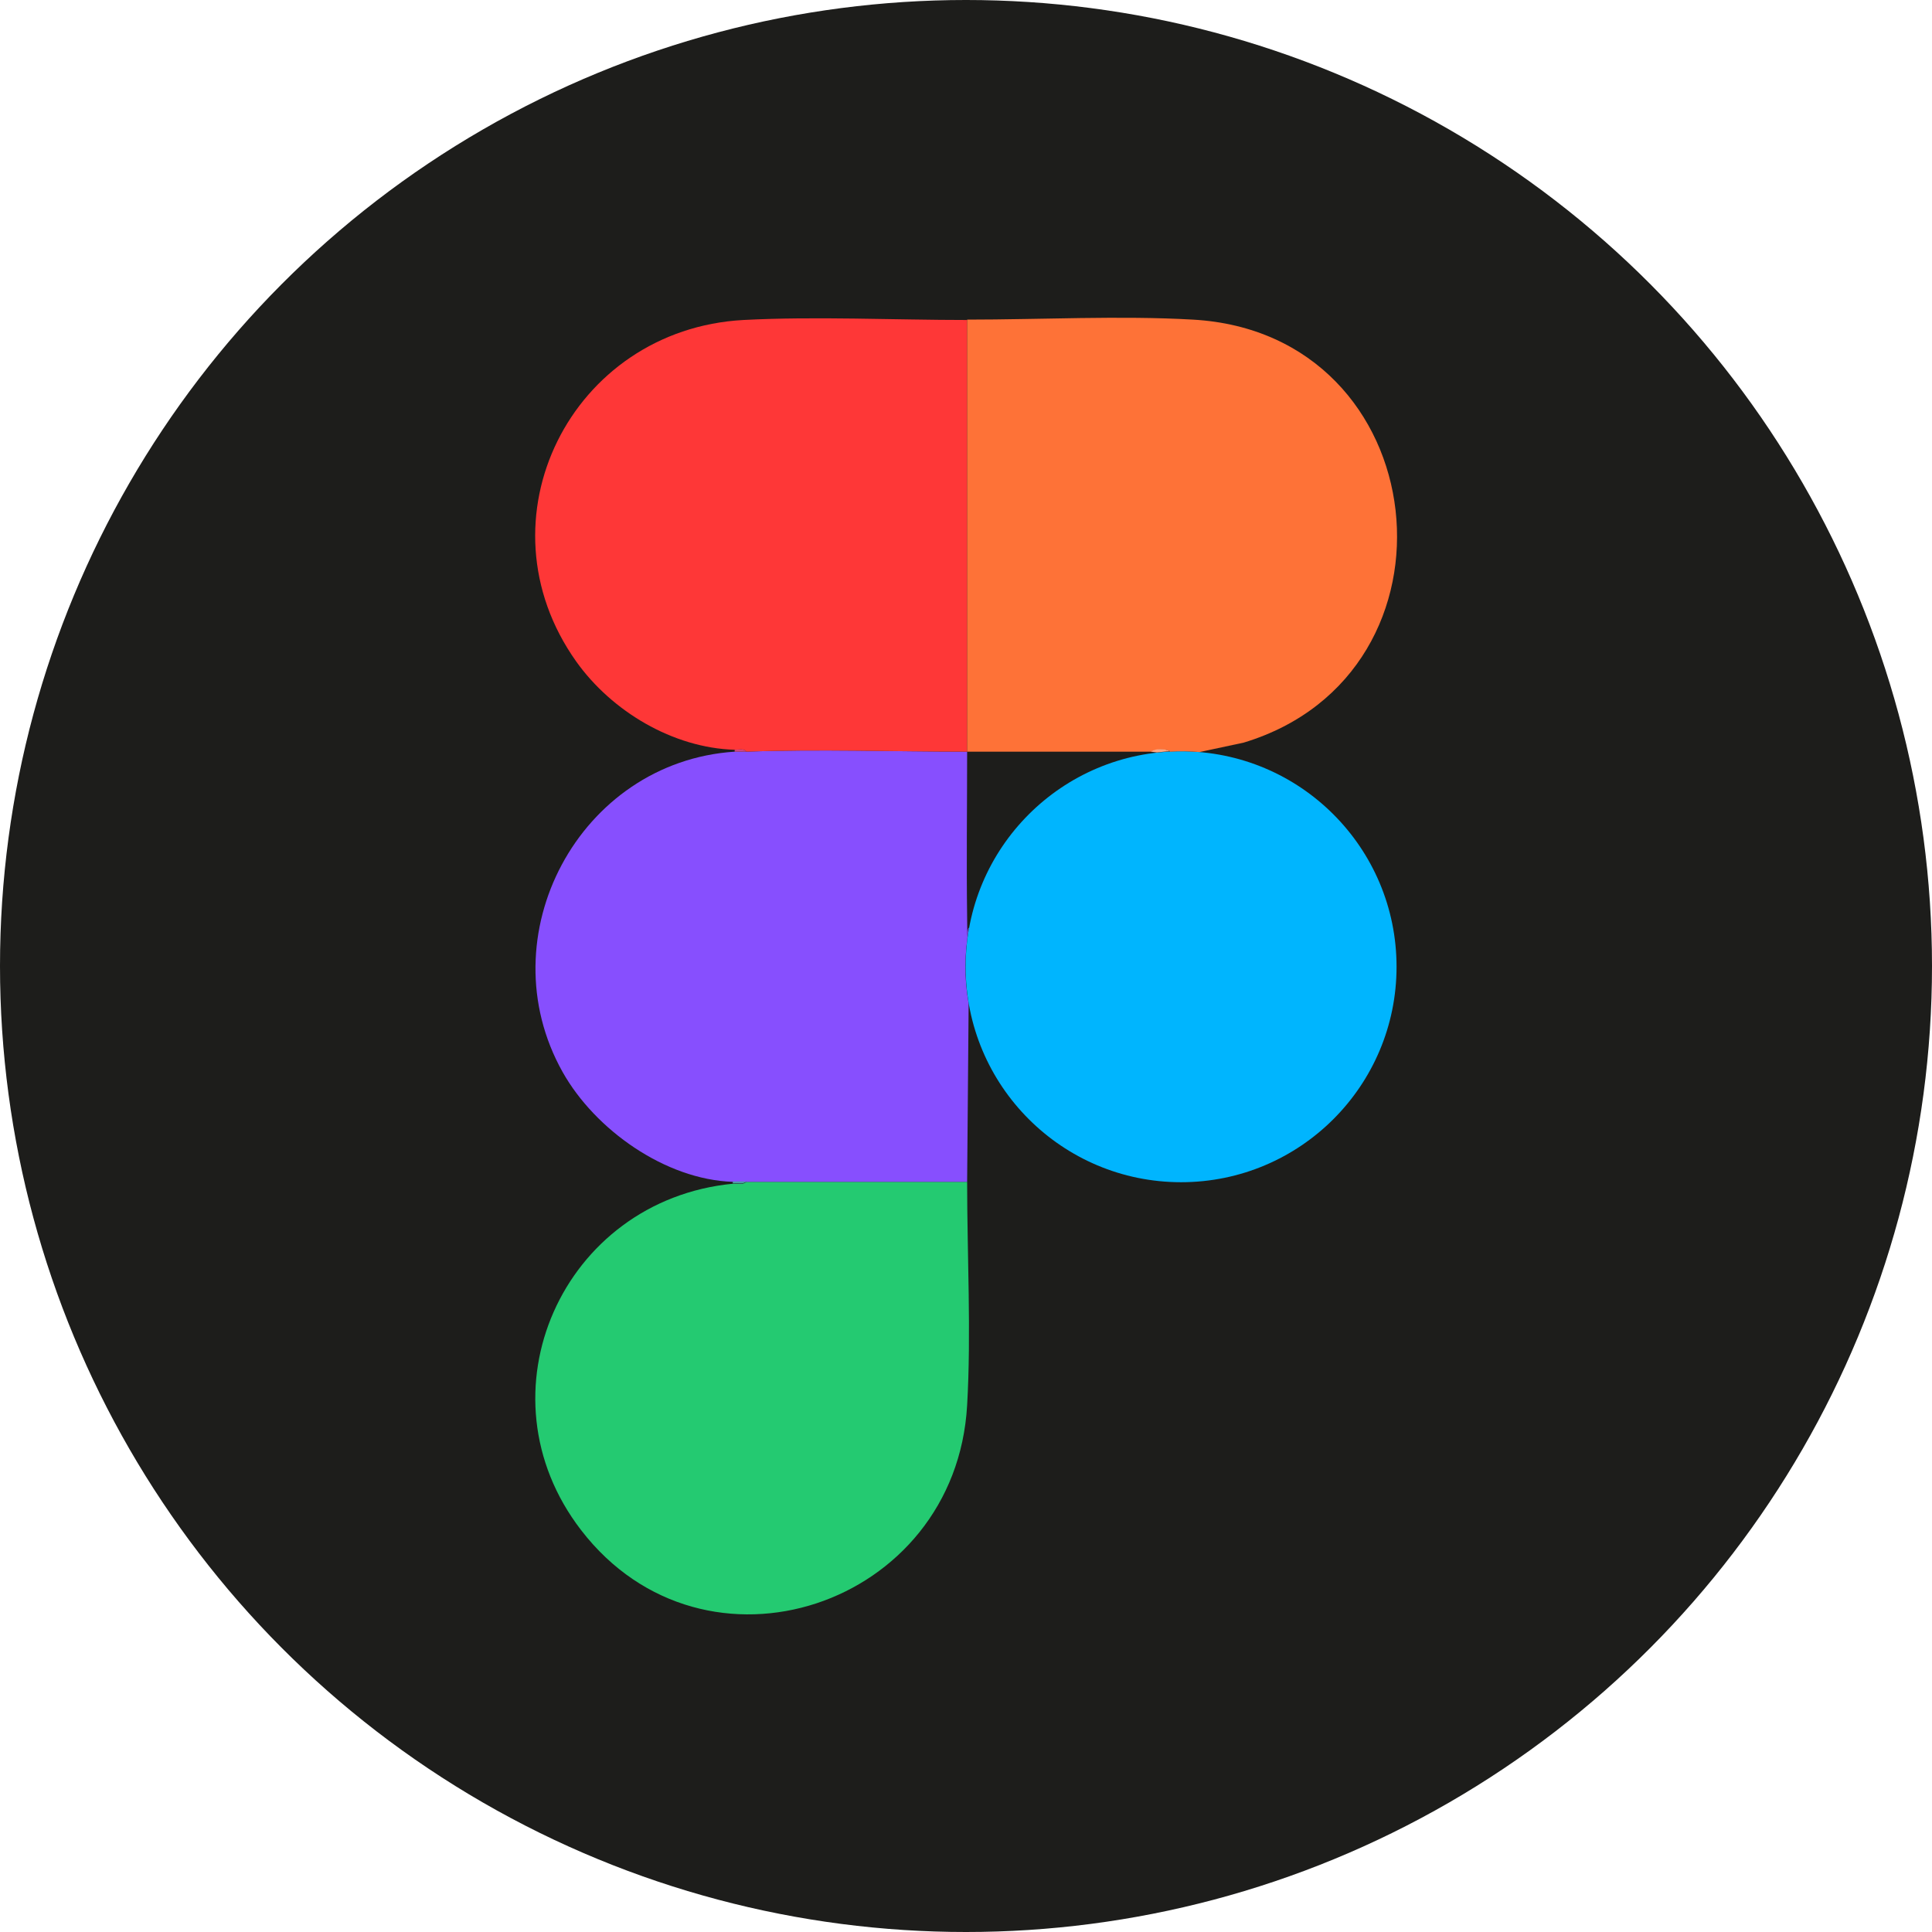 <?xml version="1.0" encoding="UTF-8"?>
<svg id="Calque_1" xmlns="http://www.w3.org/2000/svg" version="1.1" viewBox="0 0 512 512">
  <!-- Generator: Adobe Illustrator 29.4.0, SVG Export Plug-In . SVG Version: 2.1.0 Build 152)  -->
  <defs>
    <style>
      .st0 {
        fill: #4a9ea6;
      }

      .st1 {
        fill: #24ca71;
      }

      .st2 {
        fill: #fe7237;
      }

      .st3 {
        fill: #d24282;
      }

      .st4 {
        fill: #fda681;
      }

      .st5 {
        fill: #874ffe;
      }

      .st6 {
        fill: #00b5fe;
      }

      .st7 {
        fill: #1d1d1b;
      }

      .st8 {
        fill: #fe3737;
      }
    </style>
  </defs>
  <circle class="st7" cx="256" cy="256" r="256"/>
  <g>
    <g>
      <path class="st1" d="M256.3,313.1c0,19.3,1.1,40.3,0,59.3-3,53.3-69.5,75.7-102.3,33.1-27.9-36.2-4.9-87.4,40.2-91.8,1.2-.1,2.6.4,3.6-.5h58.5Z"/>
      <g>
        <path class="st5" d="M194.7,199.2c1,0,2.1,0,3.1,0,19.2-.7,39.2,0,58.5,0,0,14.6-.2,29.3,0,43.9s-.3,2.3.5,2.8c-1.2,6.6-1.3,13.4-.1,20l-.4,47.3h-58.5c-1.2,0-2.4,0-3.6,0-17.9-.6-36.5-13.8-45.1-29.1-20.2-36,4.4-82.2,45.6-84.9Z"/>
        <circle class="st6" cx="313" cy="256.2" r="57.1"/>
        <path class="st0" d="M197.8,313.1c-1,.9-2.4.4-3.6.5v-.5c1.2,0,2.4,0,3.6,0Z"/>
      </g>
    </g>
    <g>
      <path class="st8" d="M256.3,84.7v114.5c-19.3,0-39.3-.7-58.5,0-.6-.9-2.1-.5-3.1-.5-16.4-.5-32.6-10.2-42-23.4-26.7-37.6-1.3-88,44.3-90.5,19-1,40,0,59.3,0Z"/>
      <path class="st2" d="M317.9,199.3c-2.6-.2-5.1-.3-7.7-.1-1.1-.8-4.1-.8-5.1,0h-48.8v-114.5c19.4,0,40.7-1.1,59.8,0,64.6,3.6,74.2,93.7,13.5,112.1l-11.7,2.5Z"/>
      <path class="st3" d="M197.8,199.2c-1,0-2.1,0-3.1,0v-.5c1,0,2.5-.4,3.1.5Z"/>
      <path class="st4" d="M310.2,199.1c-1.2,0-2.4.2-3.6.3l-1.6-.2c1-.9,4-.9,5.1,0Z"/>
    </g>
  </g>
</svg>